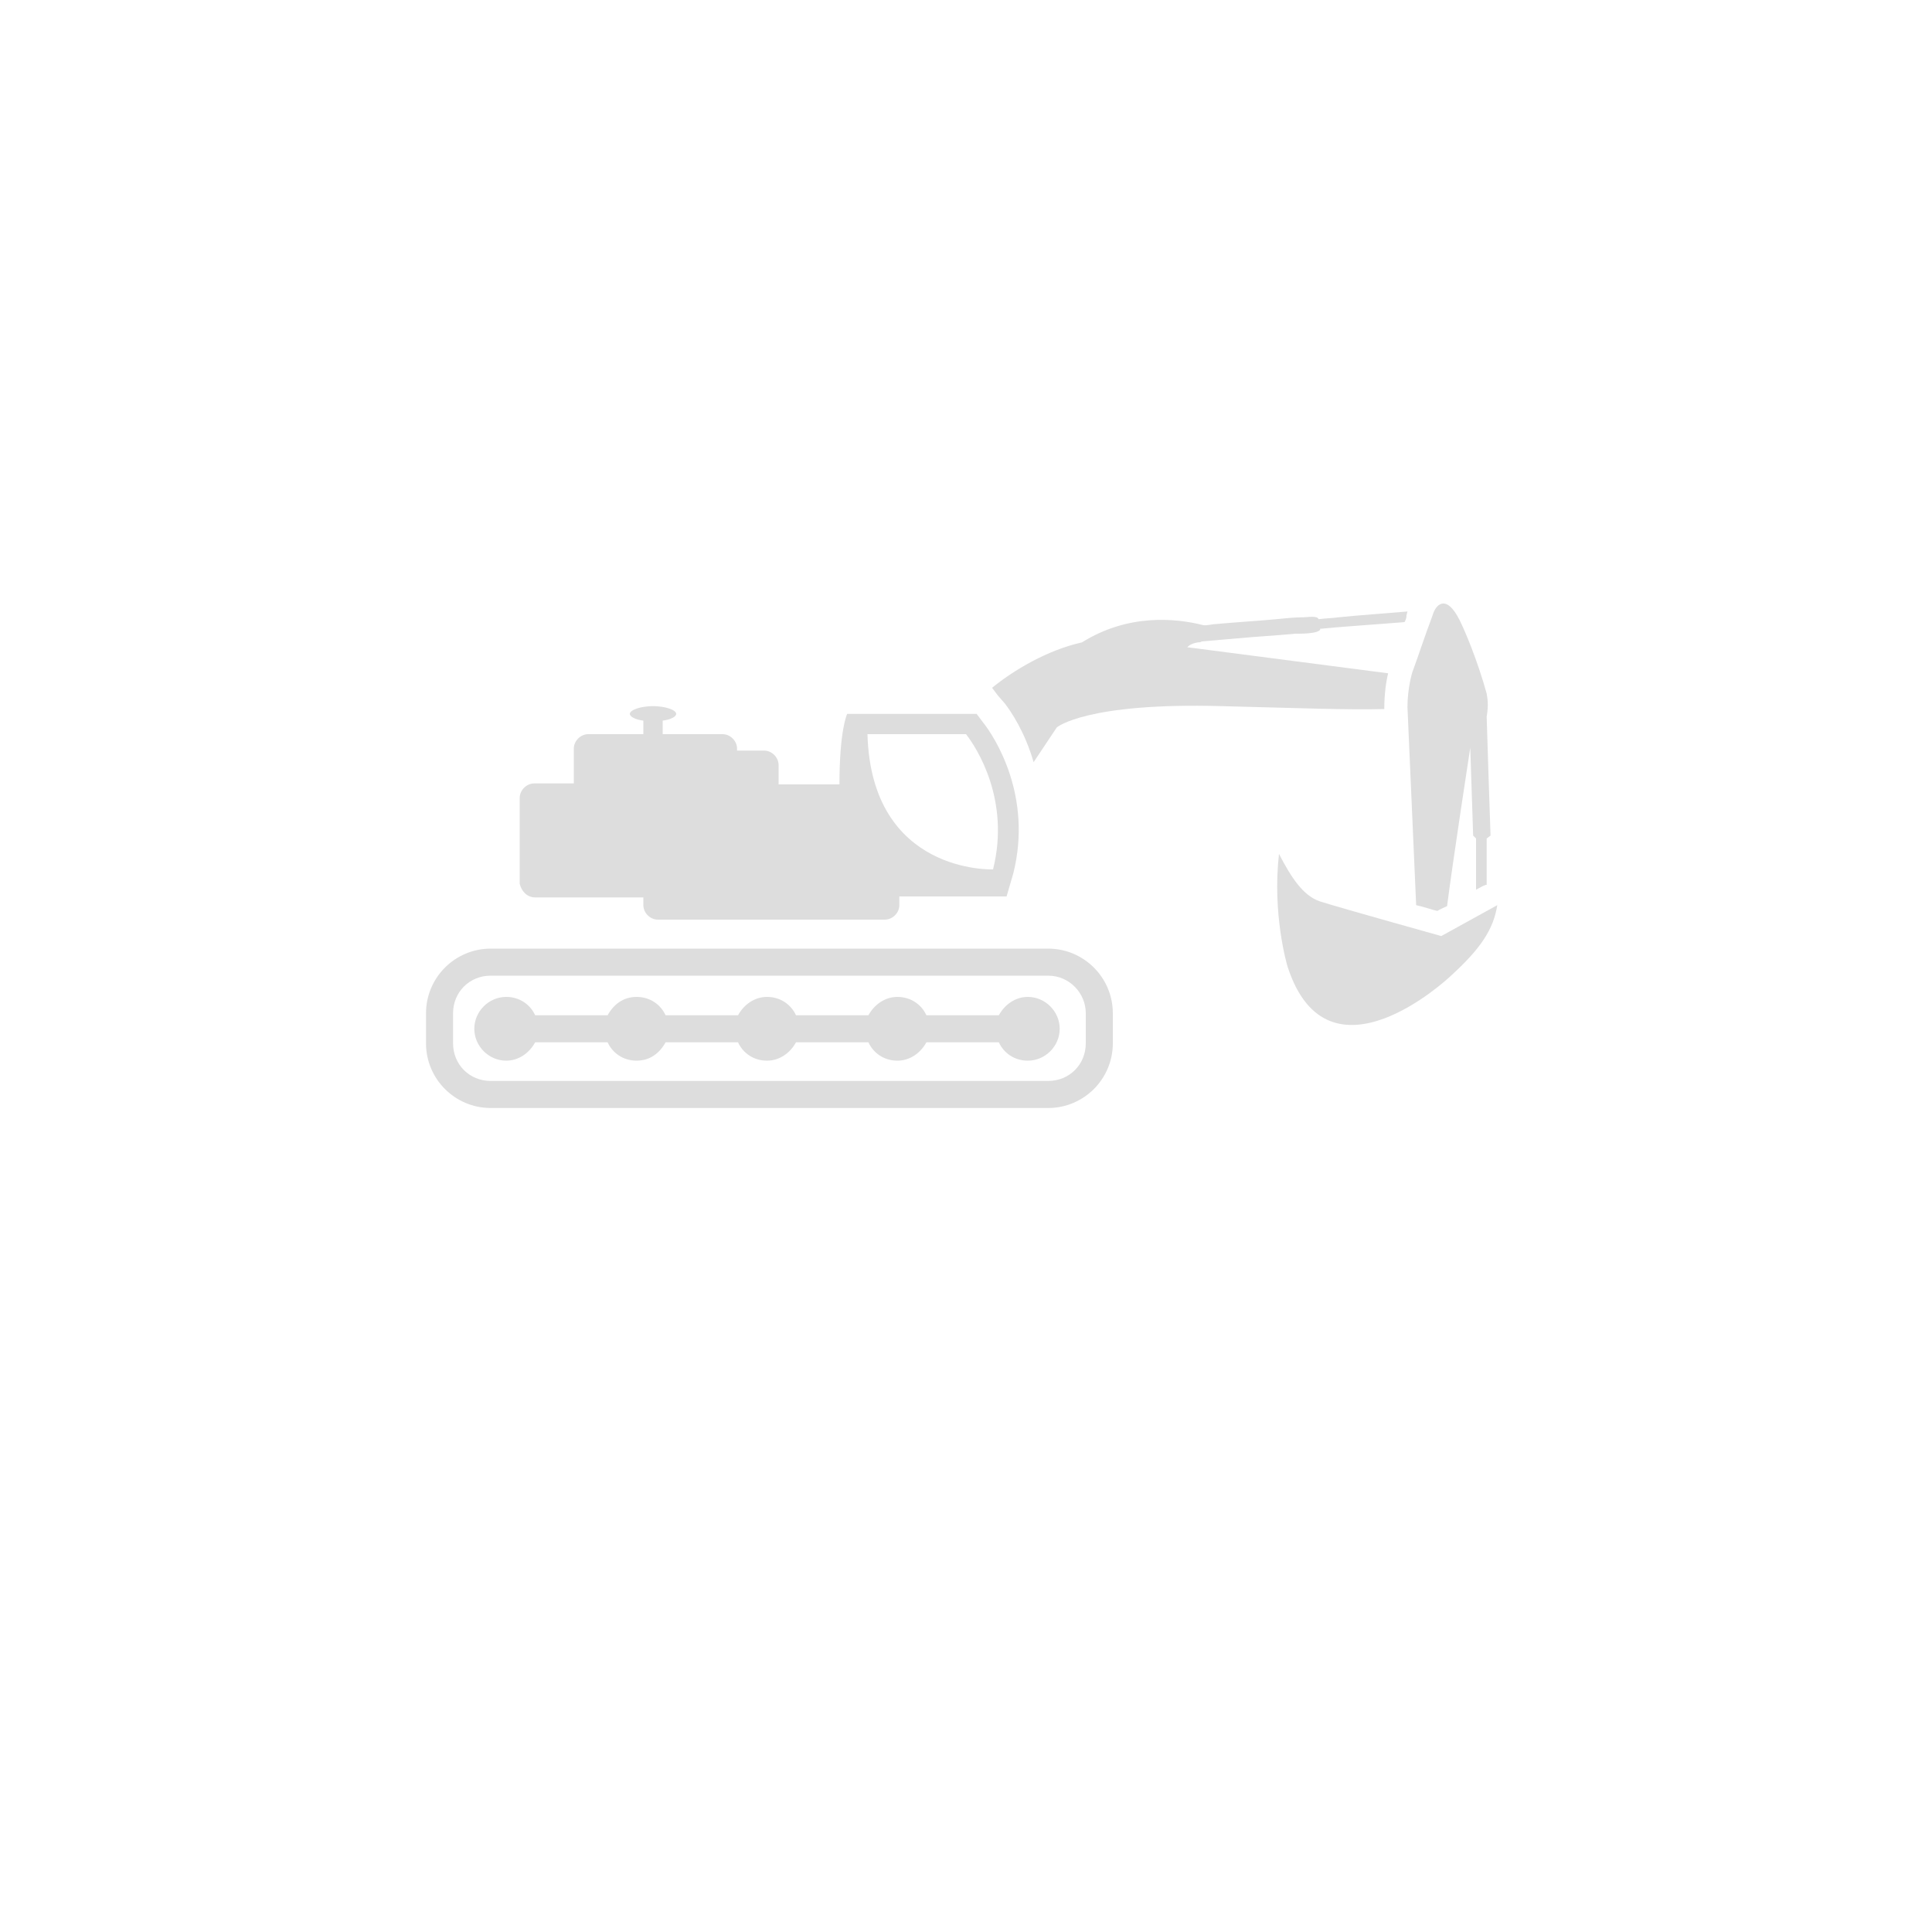 <?xml version="1.0" encoding="utf-8"?>
<!-- Generator: Adobe Illustrator 18.1.1, SVG Export Plug-In . SVG Version: 6.00 Build 0)  -->
<svg version="1.1" id="Layer_1" xmlns="http://www.w3.org/2000/svg" xmlns:xlink="http://www.w3.org/1999/xlink" x="0px" y="0px"
	 viewBox="0 0 200 200" enable-background="new 0 0 200 200" xml:space="preserve">

<g transform="translate(0, -5)">
	<path fill="#DDDDDD" d="M104,77.8c0.7,0.9,2.1,3,3,6.1l2.4-3.6c0,0,3-2.6,17.1-2.2c8.1,0.2,12.9,0.4,16.8,0.3
		c0-1.6,0.2-2.9,0.4-3.7L122.9,72c0.2-0.2,0.5-0.4,1.1-0.5c0.1,0,0.3,0,0.4-0.1c1.2-0.1,2.3-0.2,3.5-0.3c2.1-0.2,4.1-0.3,6.2-0.5
		c0.6,0,1.2,0,1.8-0.1c0.7-0.1,0.9-0.4,0.7-0.4c1.9-0.2,6.4-0.5,8.8-0.7c0.1-0.2,0.2-0.4,0.2-0.7l0.1-0.4c-2.3,0.2-5.2,0.4-7.1,0.6
		c-0.7,0.1-1.4,0.1-2.1,0.2c-0.1-0.4-1.2-0.2-1.5-0.2c-1,0-1.9,0.1-2.9,0.2c-2.1,0.2-4.1,0.3-6.2,0.5c-0.4,0-1,0.2-1.4,0.1
		c-2.8-0.7-7.7-1.2-12.5,1.8c-3.6,0.8-7.1,2.9-9.3,4.7l0.6,0.8L104,77.8z"/>
	<path fill="#DDDDDD" d="M55.4,97.9h11.2V98v0.7c0,0.8,0.7,1.5,1.5,1.5h23.5c0.8,0,1.5-0.7,1.5-1.5v-0.9h11.1l0.7-2.4
		c2-8-1.9-14.1-3.2-15.7l-0.6-0.8H87.7l0,0c0,0-0.8,1.6-0.8,7.3h-6.3v-2c0-0.8-0.7-1.5-1.5-1.5h-2.8v-0.2c0-0.8-0.7-1.5-1.5-1.5
		h-6.2v-1.4c0.8-0.1,1.4-0.4,1.4-0.7c0-0.4-1.1-0.8-2.4-0.8s-2.4,0.4-2.4,0.8c0,0.3,0.6,0.6,1.4,0.7V81h-5.7c-0.8,0-1.5,0.7-1.5,1.5
		v3.6h-4.1c-0.8,0-1.5,0.7-1.5,1.5v8.9C54,97.3,54.6,97.9,55.4,97.9z M100,81c1.1,1.4,4.6,6.8,2.8,14c0,0-12.6,0.5-13-14H100z"/>
	<path fill="#DDDDDD" d="M115.2,113v-3.1c0-3.7-3-6.7-6.7-6.7H92.4H67.3H50.8c-3.7,0-6.7,3-6.7,6.7v3.1c0,3.7,3,6.7,6.7,6.7h57.7
		C112.2,119.7,115.2,116.7,115.2,113z M46.9,113v-3.1c0-2.2,1.7-3.9,3.9-3.9h57.7c2.2,0,3.9,1.8,3.9,3.9v3.1c0,2.2-1.7,3.9-3.9,3.9
		H50.8C48.6,116.9,46.9,115.2,46.9,113z"/>
	<path fill="#DDDDDD" d="M109.7,111.5c0-1.8-1.5-3.3-3.3-3.3c-1.3,0-2.4,0.8-3,1.9h-7.5c-0.5-1.1-1.6-1.9-3-1.9
		c-1.3,0-2.4,0.8-3,1.9h-7.5c-0.5-1.1-1.6-1.9-3-1.9c-1.3,0-2.4,0.8-3,1.9h-7.5c-0.5-1.1-1.6-1.9-3-1.9s-2.4,0.8-3,1.9h-7.5
		c-0.5-1.1-1.6-1.9-3-1.9c-1.8,0-3.3,1.5-3.3,3.3s1.5,3.3,3.3,3.3c1.3,0,2.4-0.8,3-1.9h7.5c0.5,1.1,1.6,1.9,3,1.9s2.4-0.8,3-1.9h7.5
		c0.5,1.1,1.6,1.9,3,1.9c1.3,0,2.4-0.8,3-1.9h7.5c0.5,1.1,1.6,1.9,3,1.9c1.3,0,2.4-0.8,3-1.9h7.5c0.5,1.1,1.6,1.9,3,1.9
		C108.2,114.8,109.7,113.3,109.7,111.5z"/>
	<path fill="#DDDDDD" d="M146.6,98.7c0.9,0.2,1.7,0.5,2.2,0.6c0.3-0.2,0.6-0.3,1-0.5c0.6-4.7,2.4-16.4,2.4-16.4l0.3,9.1l0.3,0.3
		c0,0,0,3.8,0,5.3c0.4-0.2,0.7-0.4,1-0.5h0.1c0-1.3,0-4.8,0-4.8l0.4-0.3c0,0-0.4-11.8-0.4-12.3c0.2-1.2,0.1-1.8,0-2.4
		c-1-3.6-2.3-6.6-2.8-7.6c-1.4-2.8-2.5-1.6-2.8-0.5c-0.9,2.4-1.4,4-2.1,5.9c0,0-0.5,1.6-0.5,3.6L146.6,98.7z"/>
	<path fill="#DDDDDD" d="M136.6,98.3c-1.7-0.6-2.9-2.4-4.2-4.9c-0.7,6.2,0.8,11.4,0.9,11.7c4.2,12.9,16.8,1,16.8,1
		c3.2-2.9,4.5-4.9,4.9-7.4c-2,1.1-5.8,3.2-5.8,3.2S138.8,99,136.6,98.3z"/>
</g>
</svg>
